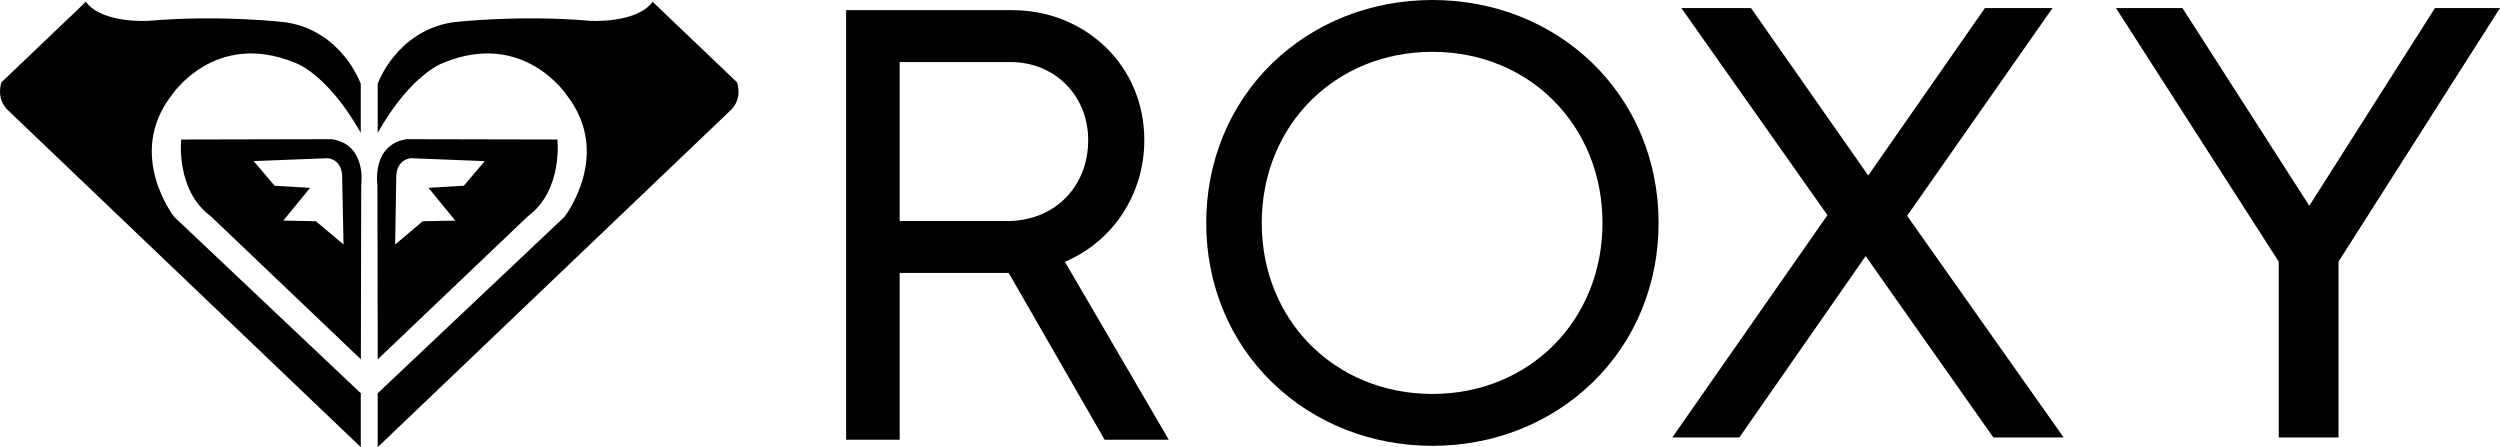 <?xml version="1.0" encoding="utf-8"?>
<!-- Generator: Adobe Illustrator 16.0.2, SVG Export Plug-In . SVG Version: 6.00 Build 0)  -->
<!DOCTYPE svg PUBLIC "-//W3C//DTD SVG 1.1//EN" "http://www.w3.org/Graphics/SVG/1.1/DTD/svg11.dtd">
<svg version="1.1" id="Calque_1" xmlns="http://www.w3.org/2000/svg" xmlns:xlink="http://www.w3.org/1999/xlink" x="0px" y="0px"
	 width="130.076px" height="23.266px" viewBox="0 0 130.076 23.266" enable-background="new 0 0 130.076 23.266"
	 xml:space="preserve">
<g>
	<g>
		<path d="M74.53,20.497c-5.063,0-8.881-3.823-8.881-8.897c0-5.074,3.817-8.904,8.881-8.904c5.041,0,8.848,3.83,8.848,8.904
			C83.378,16.674,79.571,20.497,74.53,20.497 M74.53,0c-3.18,0-6.14,1.165-8.329,3.285c-2.22,2.155-3.441,5.104-3.441,8.314
			c0,3.204,1.221,6.158,3.441,8.306c2.189,2.122,5.149,3.291,8.329,3.291c3.183,0,6.136-1.169,8.326-3.291
			c2.22-2.148,3.441-5.102,3.441-8.306c0-3.209-1.222-6.159-3.441-8.314C80.666,1.165,77.712,0,74.53,0"/>
		<path d="M8.924,4.966c0,0,2.235-3.419,6.417-1.704c0,0,1.663,0.522,3.43,3.65V4.363c0,0-0.944-2.722-3.87-3.199
			c0,0-3.348-0.41-7.175-0.08c0,0-2.417,0.158-3.259-0.991L0.078,4.28c0,0-0.325,0.847,0.353,1.472l18.341,17.513v-2.804
			l-9.708-9.176C9.063,11.286,6.536,8.059,8.924,4.966"/>
		<path d="M16.436,11.511l-1.695-0.034l1.394-1.704l-1.847-0.109l-1.09-1.282l3.869-0.151c0.808,0.118,0.736,1.021,0.736,1.021
			l0.072,3.469L16.436,11.511z M17.266,7.242L9.427,7.259c0,0-0.291,2.648,1.533,3.985l7.816,7.451l0.018-9.071
			C18.794,9.624,19.107,7.526,17.266,7.242"/>
		<path d="M33.956,0.093c-0.842,1.147-3.258,0.989-3.258,0.989c-3.821-0.328-7.175,0.083-7.175,0.083
			C20.6,1.64,19.651,4.363,19.651,4.363v2.548c1.773-3.127,3.436-3.65,3.436-3.65C27.27,1.548,29.5,4.966,29.5,4.966
			c2.391,3.094-0.134,6.32-0.134,6.32l-9.715,9.176v2.804L37.998,5.752c0.674-0.625,0.349-1.47,0.349-1.47L33.956,0.093z"/>
		<path d="M24.134,9.663l-1.839,0.111l1.394,1.704l-1.696,0.034l-1.433,1.21l0.057-3.469c0,0-0.061-0.905,0.749-1.021l3.856,0.151
			L24.134,9.663z M29.003,7.259l-7.845-0.017c-1.841,0.284-1.521,2.382-1.521,2.382l0.017,9.071l7.82-7.451
			C29.293,9.908,29.003,7.259,29.003,7.259"/>
		<path d="M52.419,11.5h-5.61V3.229h5.765c2.308,0,4.045,1.742,4.045,4.06C56.619,9.729,54.852,11.5,52.419,11.5 M59.539,7.289
			c0-1.866-0.713-3.585-2.018-4.842c-1.281-1.234-3.006-1.918-4.849-1.918h-8.648v22.351h2.786v-8.678h5.673l4.992,8.678h3.337
			l-5.405-9.258C57.926,12.549,59.539,10.091,59.539,7.289"/>
	</g>
	<polygon points="106.794,0.418 103.277,0.418 97.205,9.131 91.105,0.418 87.481,0.418 95.083,11.194 87.009,22.762 90.498,22.762 
		97.071,13.324 103.716,22.762 107.373,22.762 99.228,11.228 	"/>
	<polygon points="126.692,0.418 120.154,10.706 113.553,0.418 110.094,0.418 118.564,13.614 118.564,22.762 121.675,22.762 
		121.675,13.611 130.076,0.418 	"/>
</g>
</svg>
